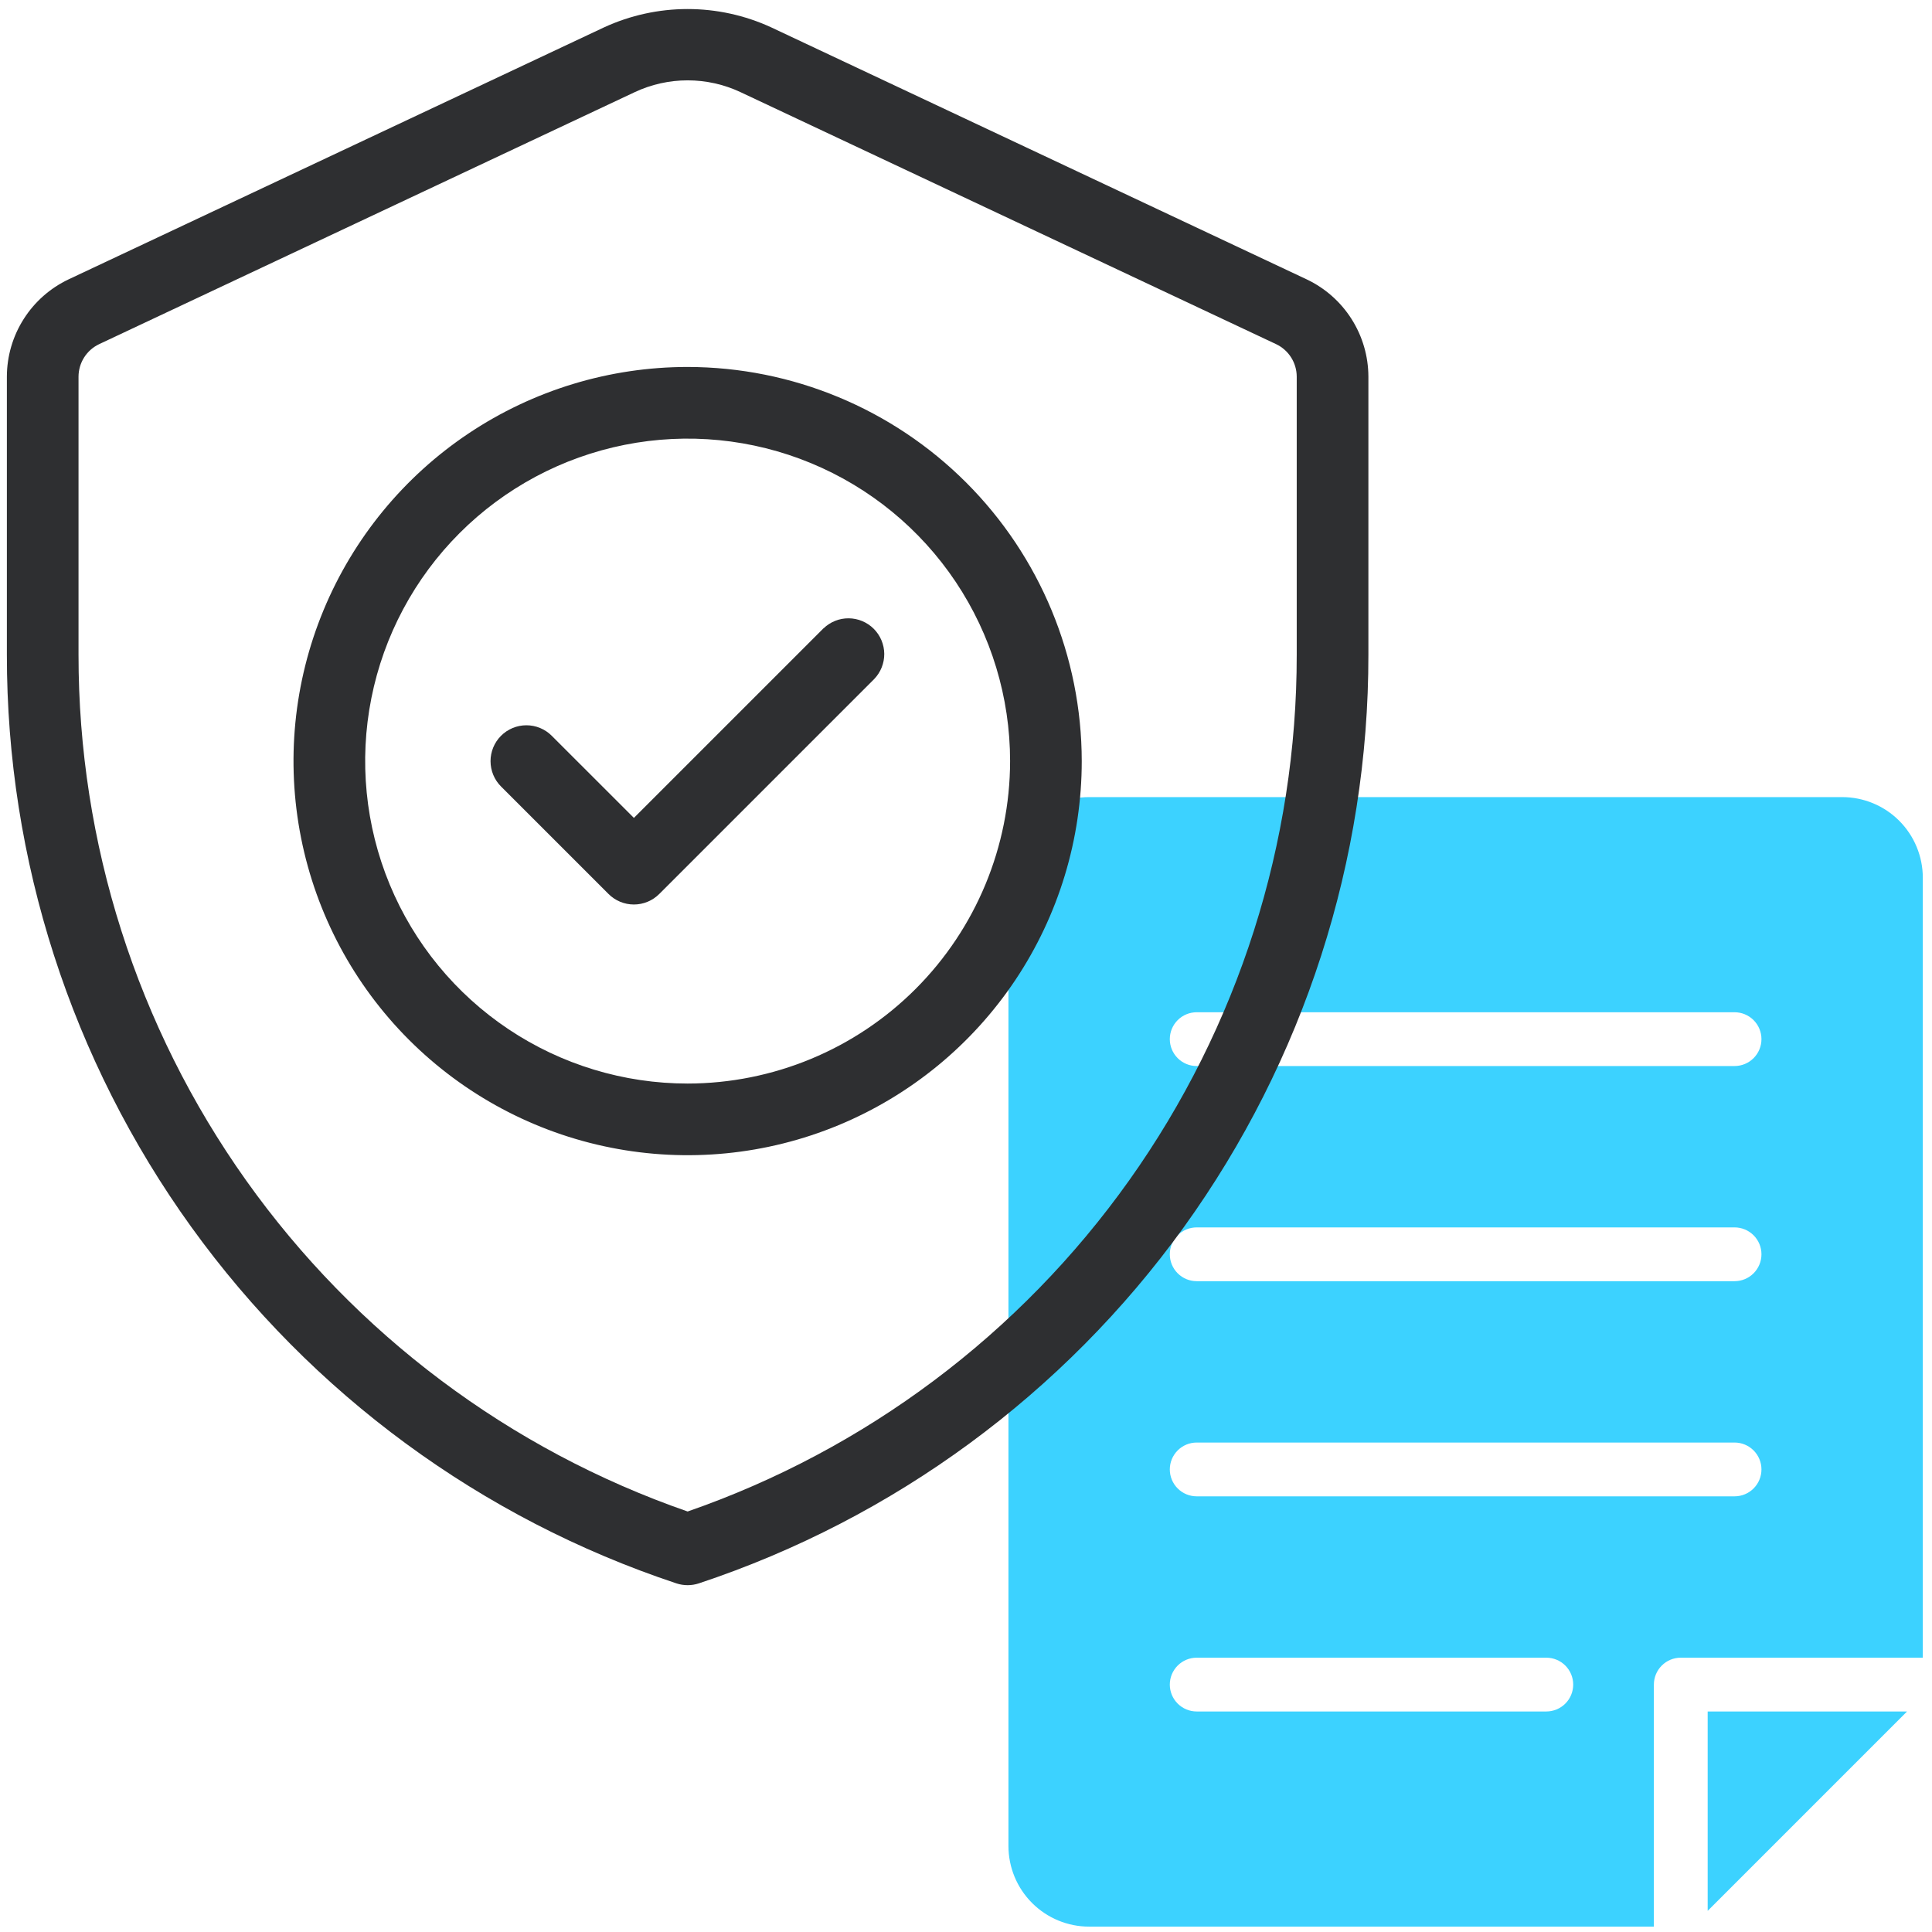 <?xml version="1.0" encoding="UTF-8"?> <svg xmlns="http://www.w3.org/2000/svg" width="180" height="180" viewBox="0 0 180 180" fill="none"> <path d="M154.088 156.949C154.088 156.284 154.352 155.647 154.822 155.177C155.292 154.707 155.929 154.443 156.594 154.443H179.144V81.781C179.144 79.787 178.352 77.876 176.943 76.466C175.533 75.056 173.621 74.264 171.627 74.264H101.471C99.477 74.264 97.565 75.056 96.156 76.466C94.746 77.876 93.954 79.787 93.954 81.781V171.982C93.954 173.976 94.746 175.888 96.156 177.297C97.565 178.707 99.477 179.499 101.471 179.499H154.088V156.949ZM111.493 94.309H161.605C162.27 94.309 162.907 94.573 163.377 95.043C163.847 95.513 164.111 96.15 164.111 96.815C164.111 97.479 163.847 98.116 163.377 98.586C162.907 99.056 162.27 99.32 161.605 99.32H111.493C110.829 99.32 110.191 99.056 109.722 98.586C109.252 98.116 108.988 97.479 108.988 96.815C108.988 96.15 109.252 95.513 109.722 95.043C110.191 94.573 110.829 94.309 111.493 94.309ZM111.493 114.354H161.605C162.27 114.354 162.907 114.618 163.377 115.088C163.847 115.557 164.111 116.195 164.111 116.859C164.111 117.524 163.847 118.161 163.377 118.631C162.907 119.101 162.27 119.365 161.605 119.365H111.493C110.829 119.365 110.191 119.101 109.722 118.631C109.252 118.161 108.988 117.524 108.988 116.859C108.988 116.195 109.252 115.557 109.722 115.088C110.191 114.618 110.829 114.354 111.493 114.354ZM111.493 134.398H161.605C162.27 134.398 162.907 134.662 163.377 135.132C163.847 135.602 164.111 136.24 164.111 136.904C164.111 137.569 163.847 138.206 163.377 138.676C162.907 139.146 162.27 139.41 161.605 139.41H111.493C110.829 139.41 110.191 139.146 109.722 138.676C109.252 138.206 108.988 137.569 108.988 136.904C108.988 136.24 109.252 135.602 109.722 135.132C110.191 134.662 110.829 134.398 111.493 134.398ZM144.066 159.454H111.493C110.829 159.454 110.191 159.19 109.722 158.72C109.252 158.251 108.988 157.613 108.988 156.949C108.988 156.284 109.252 155.647 109.722 155.177C110.191 154.707 110.829 154.443 111.493 154.443H144.066C144.73 154.443 145.368 154.707 145.838 155.177C146.308 155.647 146.572 156.284 146.572 156.949C146.572 157.613 146.308 158.251 145.838 158.72C145.368 159.19 144.73 159.454 144.066 159.454Z" fill="#3CD2FF"></path> <path d="M177.676 159.454H159.1V178.031L177.676 159.454Z" fill="#3CD2FF"></path> <path d="M121.738 26.027L71.846 2.547C69.406 1.424 66.751 0.842 64.065 0.842C61.379 0.842 58.724 1.424 56.284 2.547L6.392 26.027C4.675 26.84 3.224 28.122 2.206 29.726C1.188 31.329 0.645 33.188 0.64 35.087V60.984C0.622 80.132 6.639 98.799 17.836 114.333C29.032 129.867 44.839 141.478 63.01 147.516C63.695 147.744 64.435 147.744 65.12 147.516C83.291 141.478 99.098 129.867 110.294 114.333C121.491 98.799 127.507 80.132 127.49 60.984V35.087C127.484 33.188 126.941 31.329 125.923 29.726C124.906 28.122 123.454 26.84 121.738 26.027V26.027ZM120.813 60.984C120.83 78.54 115.373 95.665 105.201 109.975C95.03 124.284 80.651 135.067 64.065 140.823C47.479 135.067 33.1 124.284 22.928 109.975C12.757 95.665 7.3 78.54 7.316 60.984V35.087C7.319 34.454 7.5 33.835 7.839 33.3C8.178 32.766 8.661 32.338 9.233 32.066L59.128 8.589C60.672 7.862 62.358 7.486 64.065 7.486C65.772 7.486 67.457 7.862 69.002 8.589L118.897 32.066C119.469 32.338 119.952 32.766 120.29 33.3C120.629 33.835 120.811 34.454 120.813 35.087V60.984Z" fill="#2E2F31"></path> <path d="M64.065 34.189C56.802 34.189 49.703 36.343 43.664 40.377C37.626 44.412 32.92 50.147 30.14 56.856C27.361 63.566 26.634 70.949 28.051 78.072C29.468 85.195 32.965 91.738 38.1 96.873C43.236 102.008 49.778 105.506 56.901 106.922C64.024 108.339 71.407 107.612 78.117 104.833C84.826 102.054 90.561 97.347 94.596 91.309C98.631 85.27 100.784 78.171 100.784 70.909C100.773 61.173 96.9 51.84 90.017 44.957C83.133 38.073 73.8 34.2 64.065 34.189V34.189ZM64.065 100.952C58.123 100.952 52.314 99.19 47.374 95.889C42.433 92.587 38.582 87.895 36.308 82.406C34.035 76.916 33.44 70.875 34.599 65.047C35.758 59.219 38.619 53.866 42.821 49.665C47.023 45.463 52.376 42.602 58.204 41.443C64.031 40.283 70.072 40.878 75.562 43.152C81.052 45.426 85.744 49.277 89.045 54.217C92.346 59.158 94.108 64.966 94.108 70.909C94.099 78.874 90.931 86.51 85.299 92.142C79.666 97.775 72.03 100.943 64.065 100.952V100.952Z" fill="#2E2F31"></path> <path d="M76.727 58.534L59.058 76.203L51.403 68.549C50.776 67.922 49.926 67.571 49.04 67.572C48.154 67.573 47.304 67.926 46.678 68.553C46.052 69.181 45.701 70.031 45.702 70.917C45.703 71.803 46.056 72.653 46.683 73.279L56.698 83.293C57.324 83.919 58.173 84.27 59.058 84.27C59.943 84.27 60.792 83.919 61.418 83.293L81.447 63.264C82.055 62.635 82.391 61.791 82.384 60.916C82.376 60.041 82.025 59.204 81.406 58.585C80.787 57.966 79.95 57.615 79.075 57.607C78.199 57.599 77.356 57.936 76.727 58.544V58.534Z" fill="#2E2F31"></path> </svg> 